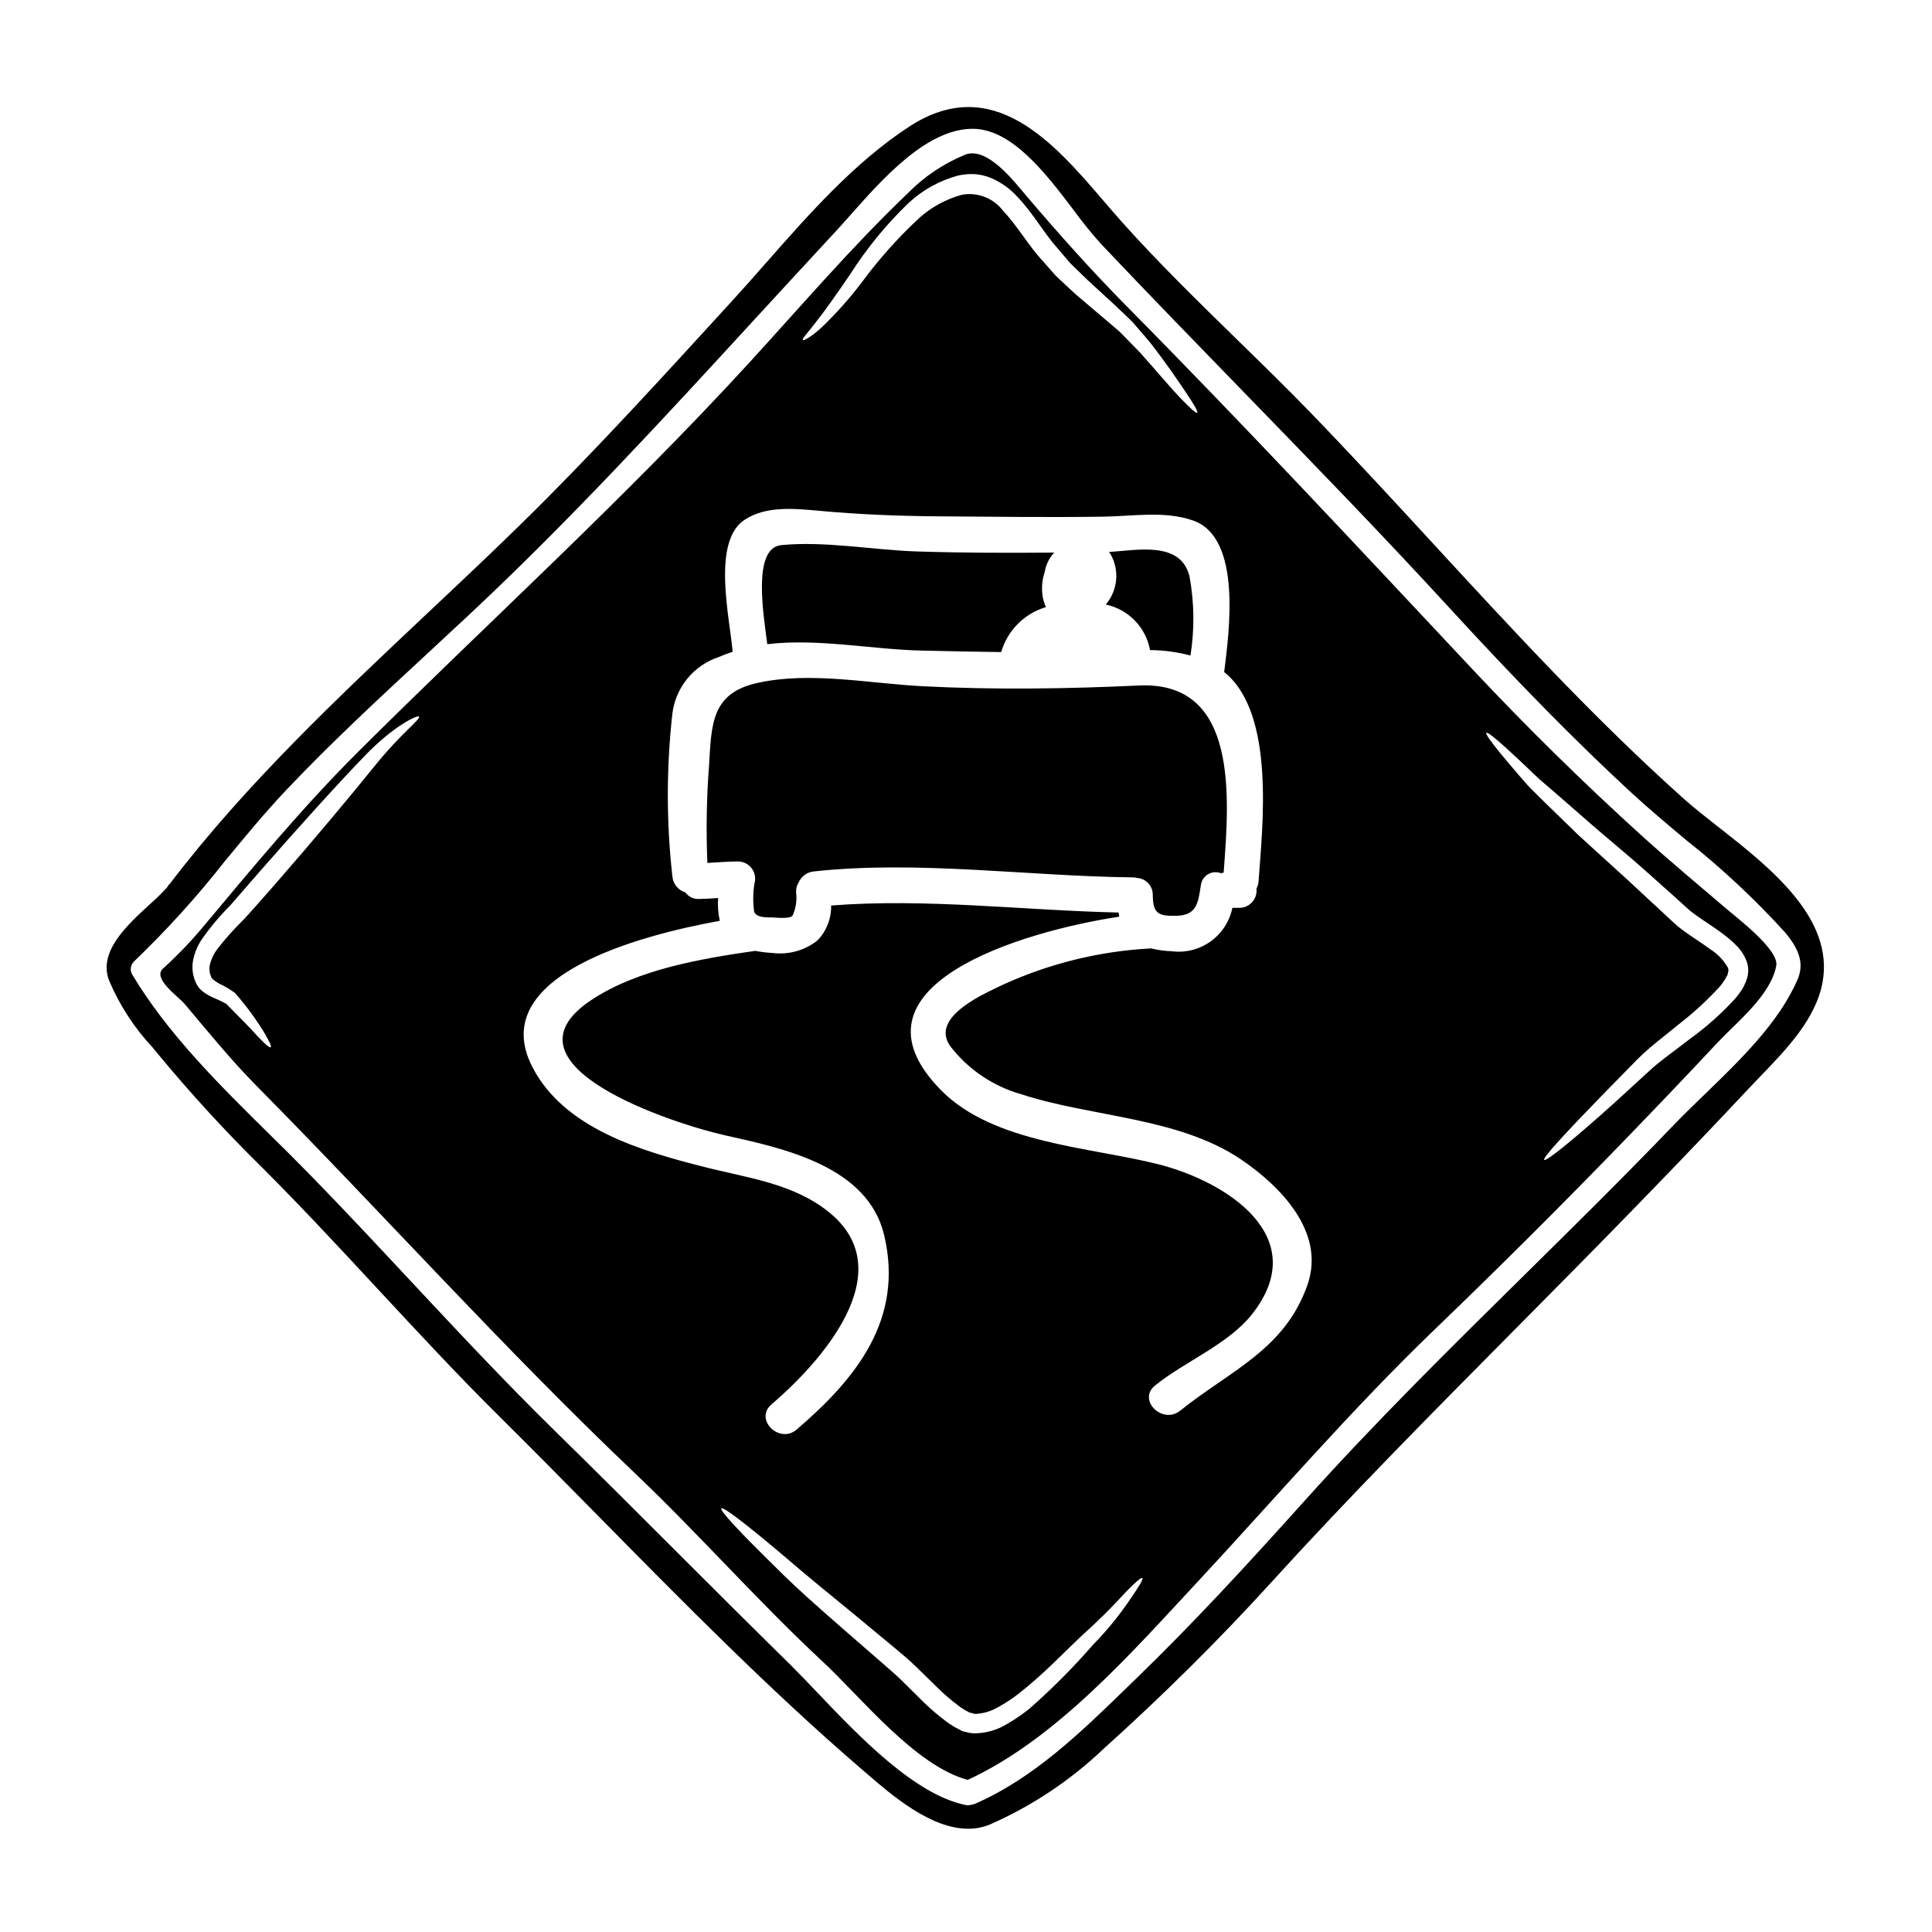 <?xml version="1.0" encoding="UTF-8"?>
<!-- Uploaded to: ICON Repo, www.svgrepo.com, Generator: ICON Repo Mixer Tools -->
<svg fill="#000000" width="800px" height="800px" version="1.1" viewBox="144 144 512 512" xmlns="http://www.w3.org/2000/svg">
 <g>
  <path d="m445.32 376.66c2.379 0.156 4.219 2.144 4.18 4.527 0.062 4.836 1.285 5.625 6.297 5.512 5.344-0.156 5.723-3.363 6.441-8.078h0.004c0.133-1.211 0.82-2.289 1.863-2.918 1.043-0.629 2.32-0.738 3.449-0.289 0.238-0.07 0.48-0.125 0.727-0.156 1.477-19.738 4.117-50.824-22.434-49.594-18.953 0.883-38.473 1.18-57.426 0.188-14.113-0.723-29.672-3.961-43.629-0.883-12.355 2.703-12.23 11.02-12.887 21.91l-0.004 0.004c-0.652 8.586-0.797 17.199-0.441 25.805 2.672-0.125 5.34-0.395 8.047-0.395 1.445-0.016 2.812 0.656 3.684 1.809 0.875 1.152 1.152 2.652 0.746 4.039-0.391 2.438-0.422 4.914-0.094 7.359 0.473 1.789 3.43 1.602 4.938 1.633 0.977 0.062 4.684 0.441 5.281-0.535 0.863-1.93 1.18-4.062 0.906-6.16-0.043-0.922 0.199-1.832 0.695-2.609 0.719-1.621 2.258-2.731 4.023-2.894 27.727-2.984 56.453 1.258 84.336 1.574 0.438-0.016 0.875 0.039 1.297 0.152z"/>
  <path d="m448.77 316.28c3.621 0.023 7.223 0.508 10.719 1.441 1.098-6.941 1.016-14.016-0.25-20.93-2.262-9.555-14.051-6.945-21.375-6.508 0.164 0.172 0.312 0.363 0.441 0.562 2.43 4.277 1.926 9.613-1.262 13.359 2.934 0.625 5.613 2.106 7.699 4.254 2.09 2.148 3.492 4.871 4.027 7.82z"/>
  <path d="m388.39 316.41c6.945 0.156 13.953 0.316 20.934 0.395 1.668-5.731 6.133-10.219 11.852-11.914-0.395-0.883-0.68-1.809-0.848-2.758-0.363-2.188-0.18-4.434 0.531-6.535 0.309-1.93 1.184-3.727 2.516-5.156-12.227 0.094-24.484 0.094-36.684-0.312-11.473-0.395-24.141-2.797-35.645-1.668-7.762 0.754-4.684 18.547-3.707 26.25 13.453-1.602 28.066 1.453 41.051 1.699z"/>
  <path d="m599.27 363.07c-3.266-2.559-6.348-4.981-8.867-7.227-23.684-21.152-45.434-44.801-66.469-67.629-10.574-11.488-21.512-23.367-32.586-34.816-6.434-6.644-13.18-13.227-19.699-19.586-10.254-10.027-20.879-20.383-30.57-31.258-1.531-1.719-3.09-3.543-4.676-5.383-13.055-15.227-29.305-34.148-51.543-19.559-14.469 9.492-26.32 22.953-37.785 35.977-3.066 3.484-6.113 6.941-9.184 10.297l-2.992 3.269c-14.625 15.992-29.75 32.527-45.234 48.156-10.629 10.738-21.82 21.254-32.625 31.418-23.539 22.184-47.941 45.109-68.043 71.5l-0.285 0.285h0.004c-0.062 0.062-0.117 0.133-0.16 0.207-0.094 0.18-0.203 0.348-0.328 0.504-1.43 1.555-2.941 3.031-4.527 4.422-6.09 5.578-13.648 12.512-10.836 20.105 2.773 6.566 6.68 12.594 11.543 17.805l1.598 1.938c8.691 10.496 17.914 20.539 27.637 30.09 10.457 10.453 20.684 21.473 30.57 32.129 10.555 11.375 21.473 23.137 32.707 34.242 8.66 8.59 17.434 17.484 25.902 26.082 22.32 22.656 45.402 46.086 69.738 67.004l1.098 0.945c6.617 5.715 16.953 14.648 26.891 14.648l0.004 0.004c1.98 0.012 3.949-0.371 5.781-1.129 11.137-4.891 21.336-11.684 30.145-20.074 15.742-14.168 30.613-28.922 44.176-43.824 21.031-23.148 43.328-45.629 64.887-67.375 11.172-11.27 22.723-22.918 33.98-34.539 10.324-10.629 19.492-20.234 28.02-29.344 0.961-1.02 1.969-2.07 3.012-3.148 6.891-7.144 14.703-15.246 16.445-24.918 3.082-17.051-14-30.453-27.727-41.219zm21.074 40.582c-4.988 11.391-14.926 21.004-24.531 30.309-3.004 2.906-5.84 5.648-8.496 8.418-12.906 13.449-26.402 26.766-39.457 39.633-19.461 19.195-39.586 39.043-58.168 59.758-15.984 17.793-29.637 32.562-44.309 46.789l-2.731 2.652c-12.172 11.836-24.754 24.078-40.324 30.836l-0.004-0.008c-0.281 0.113-0.574 0.188-0.875 0.23-0.469 0.148-0.973 0.18-1.457 0.098-13.562-2.707-28.426-18.309-39.273-29.699-2.559-2.688-4.941-5.188-7.086-7.316-10.262-10.082-20.609-20.414-30.609-30.402-10.457-10.445-21.254-21.254-32.004-31.777-13.129-12.871-25.863-26.5-38.18-39.684-8.715-9.336-17.711-18.984-26.816-28.293-3.5-3.586-7.117-7.16-10.766-10.758-13.191-13.02-26.832-26.48-36.242-42.211v0.004c-0.609-1.078-0.449-2.426 0.395-3.332 8.672-8.312 16.754-17.227 24.176-26.672 5.227-6.344 10.629-12.906 16.371-18.965 11.875-12.527 24.703-24.402 37.105-35.887 3.754-3.481 7.508-6.969 11.262-10.465 26.578-24.852 51.562-52.035 75.691-78.328 7.125-7.754 14.266-15.496 21.422-23.223 1.254-1.352 2.606-2.875 4.051-4.504 8.5-9.59 20.145-22.723 32.273-22.723 10.418 0 19.477 11.945 26.766 21.547 2.25 3.094 4.652 6.07 7.207 8.918 12.352 13.055 25.07 26.137 37.363 38.789 18.051 18.57 36.719 37.785 54.57 57.23 18.539 20.219 34.027 35.961 48.746 49.539 4.668 4.293 9.668 8.477 14.504 12.523 9.363 7.402 18.102 15.566 26.125 24.402 4.047 4.797 5.043 8.551 3.301 12.57z"/>
  <path d="m601.52 384.84c-7.547-6.441-15.18-12.793-22.539-19.457-15.348-13.918-30.125-28.441-44.336-43.566-30.457-32.473-60.613-64.883-91.941-96.535-9.336-9.445-18.074-19.234-26.691-29.359-3.172-3.707-10.277-13.105-16.137-10.969-5.769 2.348-10.996 5.856-15.348 10.309-14.957 14.273-28.445 30.113-42.402 45.328-32.914 35.867-68.559 68.148-102.98 102.41-15.023 14.957-28.195 30.934-41.773 47.152l-0.004 0.004c-3.152 3.734-6.555 7.254-10.184 10.527-2.863 2.641 3.992 7.293 5.879 9.523 6.16 7.324 12.129 14.676 18.859 21.5 33.75 34.105 65.66 69.785 100.48 102.85 17.039 16.219 32.566 33.949 49.789 49.949 9.965 9.273 24.402 27.473 38.254 31.18 23.578-10.844 43.727-34.043 61.137-52.711 20.84-22.434 40.68-45.578 62.742-66.766 17.055-16.406 33.82-33.121 50.293-50.137 8.266-8.551 16.504-17.16 24.613-25.84 5.062-5.371 14.082-12.539 15.496-20.305 0.762-4.258-10.555-12.793-13.215-15.09zm-241.28-155.5c2.293-2.891 5.406-7.258 9.18-12.824h-0.004c4.352-6.801 9.488-13.07 15.309-18.672 3.734-3.484 8.27-6 13.203-7.324 1.41-0.316 2.863-0.441 4.309-0.375 1.523 0.105 3.019 0.453 4.434 1.035 2.68 1.164 5.082 2.891 7.035 5.062 3.773 4.023 6.414 8.516 9.211 11.977 1.574 1.855 3.113 3.644 4.621 5.438 1.605 1.543 3.148 3.082 4.684 4.559 3.207 2.988 6.383 5.785 9.273 8.582 0.723 0.691 1.449 1.355 2.137 2.047 0.883 0.879 1.324 1.445 1.969 2.199 1.18 1.383 2.363 2.699 3.426 4.023 4.242 5.469 7.262 9.961 9.367 13.105 2.106 3.144 3.148 4.938 2.863 5.188-0.289 0.25-1.859-1.18-4.465-3.902-2.606-2.719-6.164-6.977-10.531-11.879-1.16-1.195-2.387-2.453-3.676-3.773-0.598-0.594-1.387-1.445-1.855-1.887-0.723-0.629-1.48-1.254-2.199-1.887-3.019-2.578-6.258-5.312-9.652-8.203-1.664-1.574-3.461-3.176-5.188-4.871-1.539-1.758-3.109-3.523-4.723-5.344-3.328-4.055-5.844-8.266-9.117-11.727-2.547-3.379-6.777-5.031-10.938-4.273-4.09 1.121-7.875 3.152-11.066 5.941-5.672 5.227-10.832 10.984-15.406 17.195-3.25 4.289-6.836 8.316-10.719 12.039-2.859 2.641-4.746 3.519-4.965 3.328-0.309-0.312 1.262-1.852 3.484-4.777zm-116.65 117.29c-6.727 8.328-16.137 19.613-26.844 31.883-2.754 3.109-5.34 6.098-8.016 9.02-2.586 2.508-4.992 5.199-7.199 8.047-0.848 1.141-1.477 2.434-1.852 3.805-0.141 0.566-0.195 1.148-0.156 1.73 0.039 0.227 0.059 0.461 0.062 0.691l0.395 1.129c0 0.316 1.129 1.254 2.289 1.824 1.395 0.656 2.723 1.449 3.965 2.359l0.156 0.156v0.004c2.75 3.137 5.234 6.496 7.43 10.043 1.512 2.516 2.199 3.992 1.922 4.211-0.281 0.219-1.543-0.852-3.523-2.957-1.918-2.199-4.84-5.062-8.297-8.582v0.004c-1.098-0.605-2.231-1.141-3.394-1.602-0.793-0.348-1.551-0.77-2.266-1.262-1.008-0.641-1.816-1.559-2.324-2.641l-0.441-1.098c-0.172-0.543-0.301-1.102-0.395-1.664-0.152-1.078-0.133-2.172 0.062-3.238 0.406-2.016 1.207-3.93 2.363-5.629 2.215-3.168 4.707-6.133 7.445-8.863 2.547-2.922 5.156-5.938 7.871-9.055 10.719-12.227 20.59-23.164 27.977-30.805 7.606-7.871 13.953-10.781 14.238-10.234 0.395 0.734-4.887 4.57-11.457 12.711zm200.23 220.73-0.004 0.004c-2.969 4.469-6.359 8.645-10.117 12.477-5.227 6.008-10.844 11.66-16.82 16.922-1.875 1.52-3.875 2.887-5.969 4.086-2.426 1.508-5.199 2.363-8.051 2.484-0.77 0.051-1.543-0.012-2.293-0.188l-0.91-0.219-0.219-0.062h-0.062l-0.473-0.156-0.094-0.062-0.473-0.25-0.004-0.008c-1.266-0.605-2.469-1.34-3.582-2.199-2.129-1.574-4.144-3.297-6.035-5.152-1.824-1.828-3.644-3.586-5.402-5.344-1.633-1.633-3.543-3.269-5.312-4.809-3.676-3.176-7.199-6.254-10.559-9.18-6.727-5.875-12.734-11.191-17.477-15.969-9.621-9.398-15.312-15.465-14.809-16 0.504-0.535 7.086 4.559 17.32 13.234 5.094 4.434 11.316 9.445 18.137 15.059 3.43 2.824 6.981 5.781 10.691 8.863 1.887 1.574 3.738 3.109 5.688 5.031 1.758 1.727 3.586 3.488 5.406 5.277h-0.004c1.711 1.695 3.539 3.273 5.465 4.723 0.848 0.676 1.766 1.254 2.738 1.727l0.316 0.188 0.914 0.219-0.004 0.004c0.41 0.164 0.859 0.199 1.289 0.094 1.898-0.164 3.734-0.754 5.375-1.727 1.871-1.02 3.656-2.188 5.34-3.492 6.789-5.277 12.23-11.16 17.195-15.781l0.004 0.004c3.914-3.508 7.648-7.211 11.188-11.098 2.641-2.754 4.242-4.117 4.527-3.863 0.285 0.25-0.773 2.074-2.914 5.156zm46.699-82.934c-6.008 17.258-20.398 22.695-33.758 33.414-4.684 3.773-11.414-2.824-6.664-6.664 7.949-6.41 19.328-10.875 25.68-18.859 16.285-20.59-6.883-35.238-24.738-39.754-17.98-4.59-43.758-5.512-57.652-19.645-27.223-27.629 21.441-42.09 47.23-45.988-0.062-0.395-0.125-0.754-0.188-1.098-25.211-0.566-51.051-3.836-76.164-1.859l-0.004 0.004c0.07 3.438-1.23 6.762-3.613 9.238-3.359 2.672-7.652 3.871-11.914 3.336-1.539-0.082-3.074-0.273-4.586-0.566-14.367 2.074-31.242 4.902-43.504 13.074-25.977 17.32 22.316 32.914 35.617 35.836 15.402 3.426 37.75 8.172 42.055 26.465 5.219 22.043-7.137 37.75-23.199 51.488-4.59 3.938-11.316-2.731-6.664-6.664 12.488-10.691 34.613-34.703 15.629-50.617-9.52-7.949-21.875-9.363-33.477-12.32-16.566-4.211-37.062-10.094-45.516-26.465-12.508-24.27 28.824-34.988 49.664-38.758v-0.004c-0.445-1.977-0.594-4.012-0.441-6.035-1.695 0.125-3.363 0.219-5.059 0.25h0.004c-1.438 0.082-2.816-0.582-3.648-1.758-1.922-0.57-3.289-2.273-3.426-4.273-1.605-14.312-1.605-28.758 0-43.066 0.414-3.418 1.793-6.644 3.973-9.305 2.184-2.664 5.078-4.648 8.348-5.723 1.191-0.523 2.41-0.984 3.648-1.383-0.66-8.613-5.66-29.125 3.148-34.957 5.723-3.801 13.383-2.984 19.934-2.391 10.184 0.945 20.469 1.355 30.645 1.449 14.809 0.094 29.609 0.316 44.418 0.094 7.918-0.094 16.312-1.637 23.918 1.035 13.074 4.59 9.445 29.988 8.203 40.148 13.707 10.938 10.094 41.328 9.117 55.414v0.004c-0.047 0.688-0.238 1.359-0.562 1.969 0.152 1.32-0.273 2.644-1.176 3.621-0.898 0.98-2.18 1.516-3.508 1.473h-1.699c-0.734 3.594-2.801 6.777-5.785 8.914-2.984 2.133-6.668 3.059-10.309 2.59-1.836-0.062-3.656-0.312-5.438-0.754-13.578 0.707-26.898 3.973-39.262 9.617-4.211 2.074-19.488 8.359-14.02 16.219l-0.004 0.004c4.75 6.199 11.379 10.695 18.895 12.82 18.609 6.07 41.555 6.039 58.156 17.227 10.332 6.988 22.527 19.184 17.695 33.203zm116.7-82.199-0.215 1.008h-0.004c-0.145 0.473-0.324 0.934-0.535 1.383-0.324 0.816-0.762 1.59-1.289 2.293-0.426 0.625-0.887 1.223-1.383 1.789-3.613 3.938-7.617 7.496-11.945 10.629-3.898 3.047-7.824 5.719-10.812 8.516-3.238 2.957-6.254 5.723-8.988 8.234-11.094 9.996-18.324 15.812-18.828 15.312-0.504-0.5 5.785-7.293 16.188-17.98 2.609-2.641 5.473-5.566 8.551-8.711 3.301-3.328 7.086-6.066 10.879-9.207l-0.004 0.004c3.941-3.039 7.613-6.418 10.969-10.094 0.383-0.461 0.738-0.941 1.066-1.445 0.277-0.387 0.52-0.797 0.727-1.227 0.062-0.156 0.188-0.188 0.25-0.504l0.219-1.004c-0.031 0-0.031-0.473-0.125-0.723h0.004c-1.113-1.984-2.703-3.66-4.621-4.875-2.168-1.602-4.527-3.078-6.914-4.777-0.629-0.469-1.227-0.91-1.727-1.32l-0.566-0.504-0.395-0.348-0.754-0.688c-1.004-0.914-1.969-1.828-2.953-2.754-3.965-3.617-7.641-7.168-11.348-10.469-3.648-3.297-7.086-6.477-10.344-9.426-3.172-3.082-6.129-5.977-8.832-8.586-1.32-1.32-2.609-2.578-3.801-3.769-1.191-1.191-2.168-2.453-3.176-3.543-1.918-2.262-3.582-4.215-4.902-5.816-2.641-3.234-3.992-5.156-3.707-5.406 0.285-0.25 2.106 1.18 5.219 3.996 1.539 1.383 3.426 3.148 5.562 5.184 1.07 1.008 2.199 2.137 3.461 3.269 1.254 1.07 2.578 2.231 3.992 3.426 2.797 2.453 5.844 5.094 9.117 7.953 3.269 2.863 6.914 5.875 10.656 9.086 3.738 3.207 7.609 6.727 11.633 10.309 1.008 0.914 2.012 1.828 3.051 2.754l1.352 1.227c0.566 0.438 1.07 0.816 1.574 1.18 2.141 1.512 4.559 3.019 6.981 4.809h-0.02c1.254 0.906 2.434 1.918 3.523 3.019 1.305 1.242 2.305 2.769 2.922 4.461 0.371 1.07 0.473 2.219 0.293 3.336z"/>
 </g>
</svg>